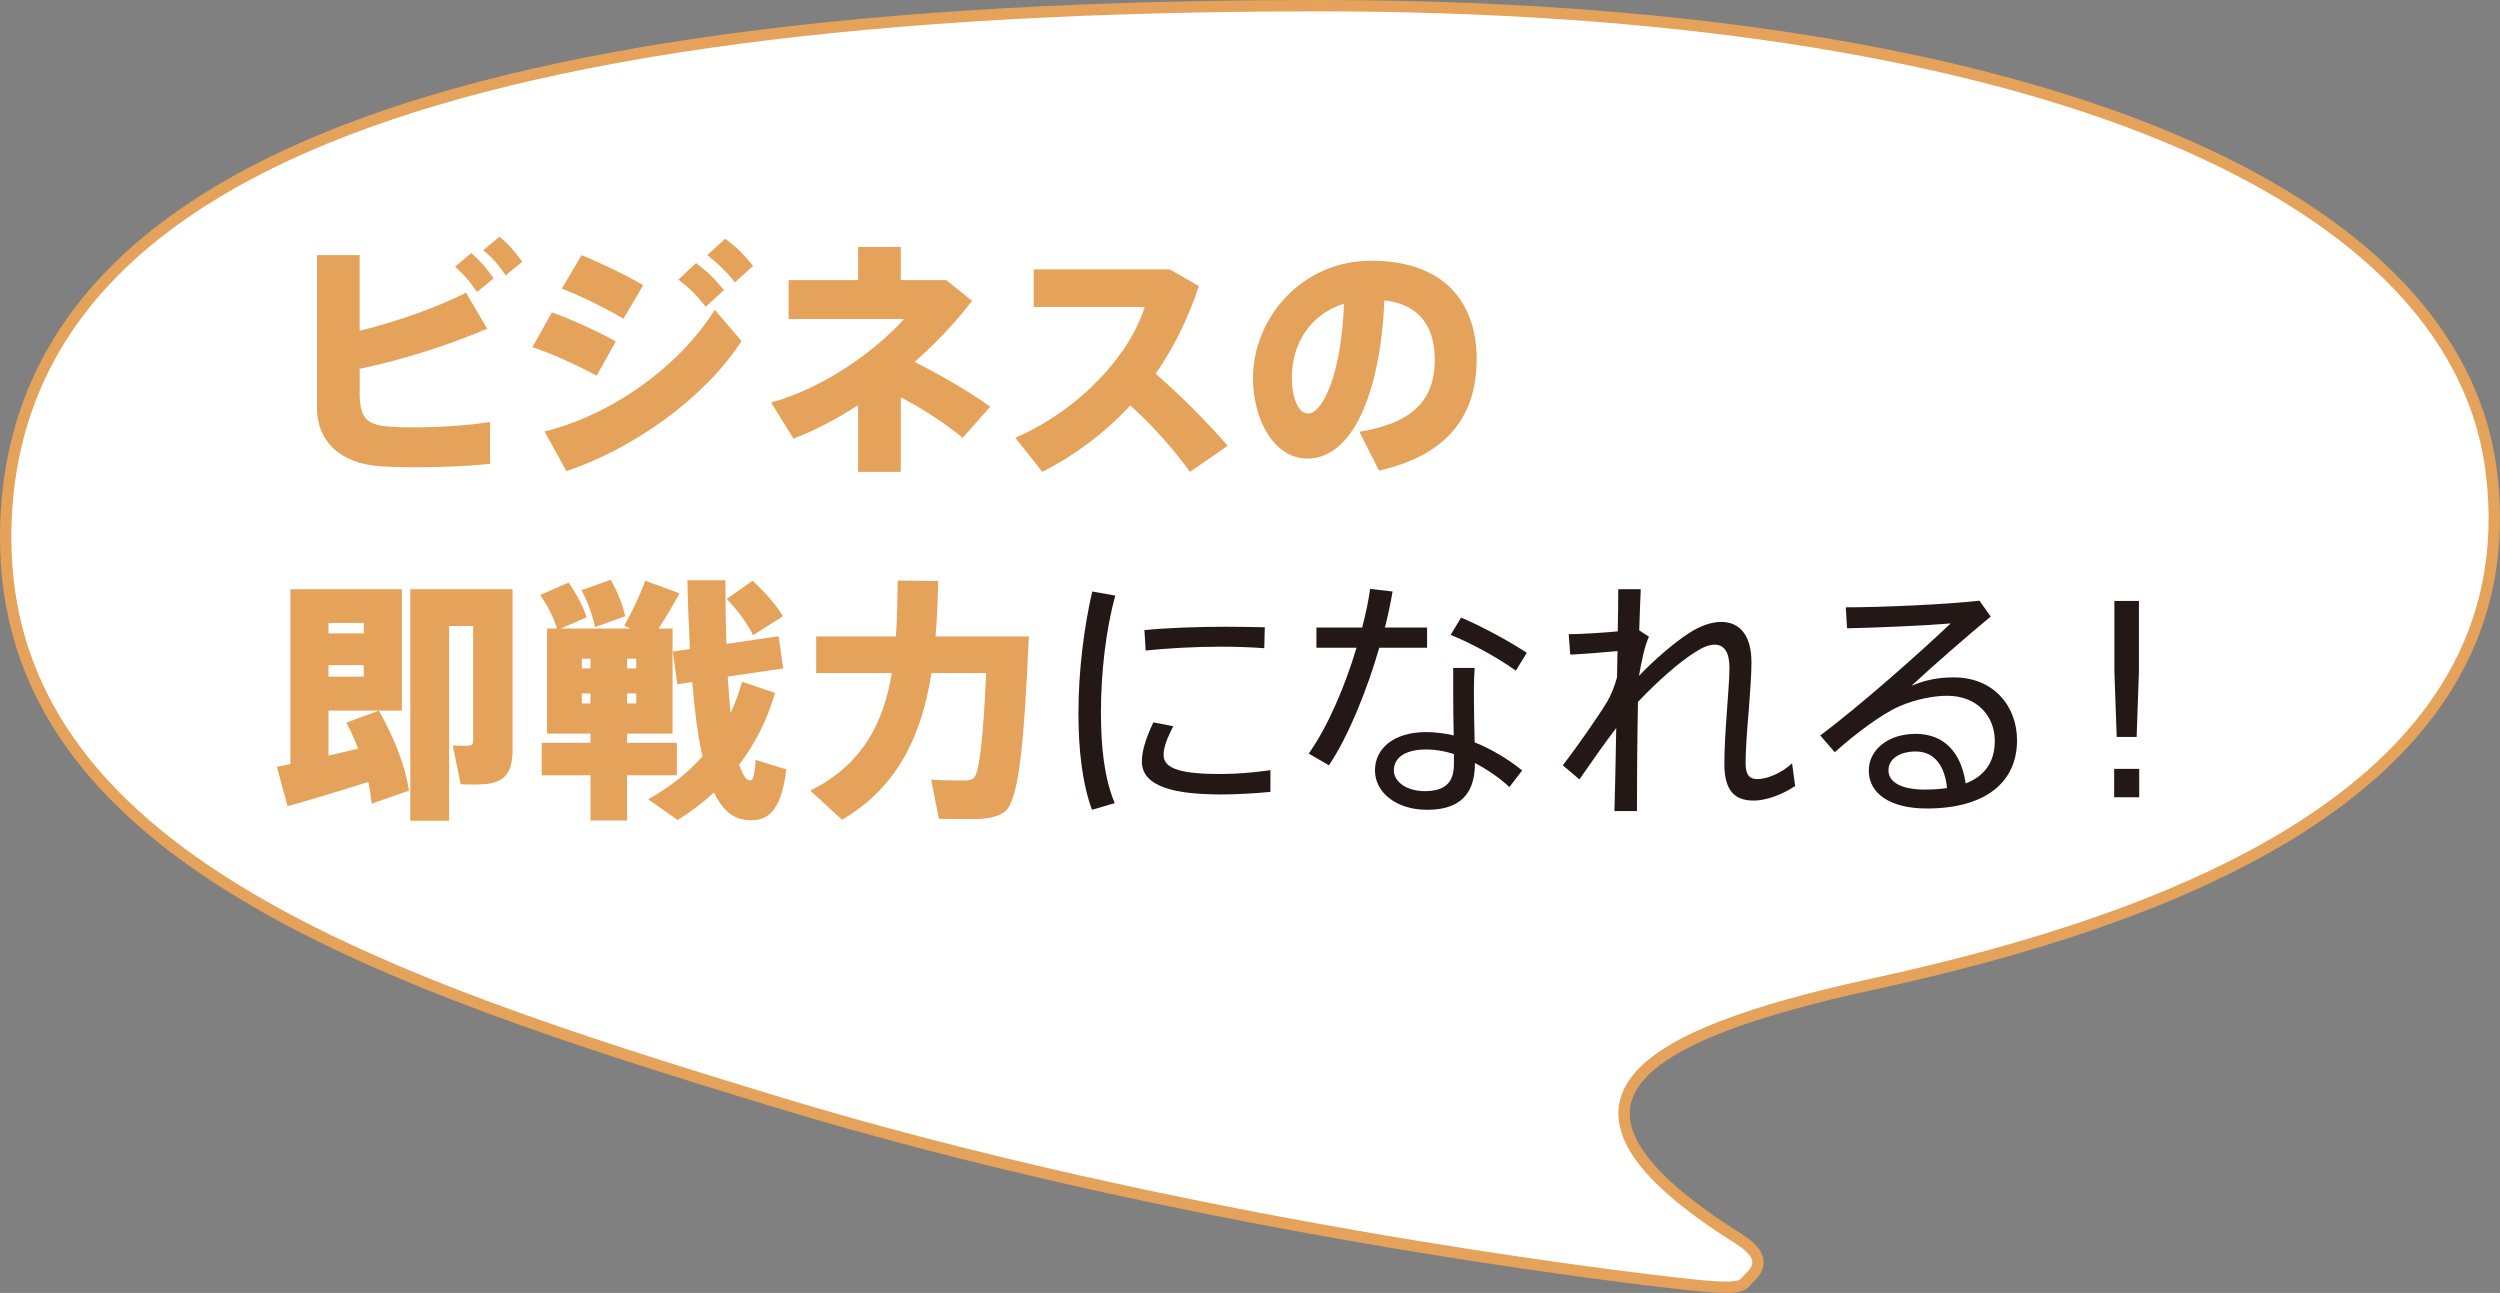 <?xml version="1.0" encoding="utf-8"?>
<!-- Generator: Adobe Illustrator 27.2.0, SVG Export Plug-In . SVG Version: 6.00 Build 0)  -->
<svg version="1.1" id="レイヤー_1" xmlns="http://www.w3.org/2000/svg" xmlns:xlink="http://www.w3.org/1999/xlink" x="0px"
	 y="0px" width="155.953px" height="80.655px" viewBox="0 0 155.953 80.655" style="enable-background:new 0 0 155.953 80.655;"
	 xml:space="preserve">
<rect x="0" y="0" width="155.953" height="80.655" fill="#808080" stroke="none"/>
<style type="text/css">
	.st0{fill:#FFFFFF;}
	.st1{fill:#FFFFFF;stroke:#E5A25A;stroke-width:0.709;}
	.st2{fill:#E5A25A;}
	.st3{fill:#231815;}
</style>
<g>
	<g>
		<path class="st0" d="M155.423,29.506c-2.213-18.241-30.35-29.151-73.196-29.151c-55.791,0-81.873,10.91-81.873,33.204
			c0,19.868,23.553,27.702,47.896,35.123c24.988,7.617,52.222,10.932,57.193,11.461c2.874,0.306,3.21,0.136,3.506-0.234
			c0.297-0.371,1.712-1.253-0.504-2.642c-13.476-8.453-6.276-12.69,8.409-15.882C135.507,57.331,157.803,49.127,155.423,29.506"/>
		<path class="st1" d="M155.423,29.506c-2.213-18.241-30.35-29.151-73.196-29.151c-55.791,0-81.873,10.91-81.873,33.204
			c0,19.868,23.553,27.702,47.896,35.123c24.988,7.617,52.222,10.932,57.193,11.461c2.874,0.306,3.21,0.136,3.506-0.234
			c0.297-0.371,1.712-1.253-0.504-2.642c-13.476-8.453-6.276-12.69,8.409-15.882C135.507,57.331,157.803,49.127,155.423,29.506z"/>
	</g>
	<g>
		<path class="st2" d="M30.394,20.506c-2.296,0.973-5.039,1.881-7.957,2.503v1.467c0,1.563,0.383,2.025,1.834,2.137
			c0.398,0.032,0.94,0.048,1.562,0.048c1.451,0,3.316-0.111,4.736-0.335v2.615c-1.436,0.144-3.109,0.208-4.577,0.208
			c-0.877,0-1.642-0.016-2.248-0.064c-2.52-0.16-3.971-1.562-3.971-3.636v-9.535h2.663v4.72c2.456-0.606,4.991-1.531,6.634-2.376
			L30.394,20.506z M29.406,15.786c0.605,0.558,0.925,0.909,1.387,1.579l-1.036,0.845c-0.463-0.669-0.798-1.068-1.371-1.579
			L29.406,15.786z M31.16,14.766c0.621,0.526,0.925,0.893,1.419,1.563l-1.036,0.845c-0.463-0.67-0.782-1.053-1.403-1.563
			L31.16,14.766z"/>
		<path class="st2" d="M38.415,21.303l-1.196,2.137c-1.195-0.654-2.694-1.339-4.002-1.786l1.212-2.168
			C35.671,19.932,37.49,20.761,38.415,21.303z M44.585,19.326l1.674,1.945c-2.264,3.524-6.729,6.713-10.923,8.116l-1.371-2.471
			C38.127,25.896,42.369,22.882,44.585,19.326z M40.121,17.795l-1.228,2.089c-1.164-0.686-2.584-1.387-3.843-1.881l1.228-2.089
			C37.569,16.44,39.196,17.237,40.121,17.795z M43.421,16.408c0.749,0.574,1.132,0.941,1.738,1.69l-1.133,1.036
			c-0.574-0.733-0.988-1.132-1.706-1.69L43.421,16.408z M45.239,14.893c0.75,0.558,1.116,0.941,1.738,1.69l-1.132,1.037
			c-0.574-0.733-1.005-1.132-1.723-1.706L45.239,14.893z"/>
		<path class="st2" d="M61.773,25.369l-1.722,1.945c-1.085-0.909-2.424-1.77-3.859-2.535v4.656H53.53v-4.162
			c-1.324,0.861-2.695,1.579-4.035,2.089l-1.387-2.248c3.731-1.068,6.776-3.54,8.292-5.214h-7.208v-2.424h4.338v-2.073h2.662v2.073
			h2.839l1.61,1.292c-1.021,1.324-2.248,2.631-3.588,3.811C58.664,23.392,60.338,24.349,61.773,25.369z"/>
		<path class="st2" d="M76.586,27.809l-2.359,1.626c-0.973-1.371-2.312-2.87-3.716-4.146c-1.626,1.754-3.492,3.125-5.485,4.146
			l-1.689-2.121c4.146-1.818,7.175-5.262,8.068-8.164h-6.921v-2.344h8.483l1.817,1.036c-0.686,2.089-1.595,3.891-2.694,5.469
			C73.716,24.732,75.279,26.31,76.586,27.809z"/>
		<path class="st2" d="M78.165,23.584c0-3.731,3.029-7.319,7.367-7.319c4.927,0,6.585,2.998,6.585,6.123
			c0,3.03-1.308,5.884-6.091,6.968l-1.228-2.424c3.811-0.606,4.703-2.408,4.703-4.497c0-1.977-0.877-3.444-3.141-3.699
			c-0.256,5.884-2.025,9.87-4.8,9.87c-2.121,0-3.396-2.487-3.396-5.007V23.584z M80.588,23.536c0,1.403,0.446,2.264,1.021,2.264
			c0.829,0,2.057-2.249,2.232-6.856C81.737,19.597,80.588,21.447,80.588,23.536z"/>
	</g>
	<g>
		<path class="st2" d="M18.116,47.661V36.754h1.26h1.116h4.576v7.574h-1.435c1.036,1.833,1.643,3.492,1.882,4.991l-2.328,0.813
			c-0.048-0.446-0.112-0.893-0.208-1.355c-1.658,0.526-3.73,1.148-5.038,1.515l-0.67-2.456
			C17.526,47.788,17.797,47.724,18.116,47.661z M22.692,39.512v-0.654h-2.2v0.654H22.692z M20.492,41.49v0.717h2.2V41.49H20.492z
			 M22.341,46.704c-0.207-0.542-0.446-1.084-0.733-1.626l2.025-0.749h-3.142v2.806C21.114,46.991,21.752,46.847,22.341,46.704z
			 M30.856,36.754h1.116v10.014c0,1.244-0.351,1.914-1.402,2.105c-0.415,0.08-1.244,0.08-1.834,0.048l-0.494-2.424
			c0.366,0.032,0.845,0.032,1.036,0.016c0.176-0.016,0.239-0.095,0.239-0.287V39.05h-1.499V51.2h-2.424V36.754h3.923H30.856z"/>
		<path class="st2" d="M36.835,46.337v-0.574h-2.711V39.21h0.622c-0.191-0.638-0.574-1.435-1.052-2.089l1.77-0.781
			c0.526,0.733,0.925,1.531,1.132,2.168L34.97,39.21h4.385l-0.415-0.175c0.543-0.957,1.037-2.041,1.308-2.807l2.137,0.781
			c-0.351,0.654-0.797,1.435-1.308,2.201h0.878v6.554h-2.839v0.574h3.109v2.025h-3.109v2.822h-2.28v-2.822h-3.045v-2.025H36.835z
			 M38.095,36.164c0.446,0.781,0.766,1.626,0.909,2.28l-1.882,0.67c-0.144-0.686-0.446-1.547-0.845-2.296L38.095,36.164z
			 M36.293,41.697h0.542v-0.606h-0.542V41.697z M36.293,43.881h0.542V43.26h-0.542V43.881z M39.69,41.697v-0.606h-0.574v0.606H39.69
			z M39.69,43.881V43.26h-0.574v0.622H39.69z M48.348,43.228c-0.494,1.69-1.244,3.173-2.232,4.465
			c0.191,0.606,0.415,0.957,0.654,0.989c0.207,0.032,0.303-0.239,0.366-1.276l1.914,0.59c-0.335,2.775-1.276,3.396-2.759,3.109
			c-0.733-0.143-1.308-0.733-1.754-1.674c-0.686,0.638-1.436,1.211-2.265,1.722l-1.834-1.292c1.324-0.75,2.456-1.626,3.381-2.679
			c-0.287-1.292-0.494-2.87-0.638-4.64l-0.925,0.144l-0.287-2.041l1.068-0.16c-0.063-1.355-0.128-2.79-0.159-4.289h2.375
			c0,1.403,0.017,2.743,0.064,3.97l3.253-0.478l0.287,2.009l-3.461,0.51c0.048,0.829,0.112,1.579,0.176,2.264
			c0.287-0.606,0.526-1.259,0.718-1.945L48.348,43.228z M46.945,36.228c0.846,0.781,1.467,1.499,1.897,2.216l-1.865,1.18
			c-0.351-0.733-0.909-1.483-1.643-2.264L46.945,36.228z"/>
		<path class="st2" d="M62.921,39.704h1.26c-0.287,6.331-0.591,10.221-1.483,10.907c-0.398,0.319-0.973,0.462-1.754,0.479
			c-0.542,0.016-1.674,0.016-2.376-0.016l-0.479-2.439c0.654,0.048,1.706,0.063,2.153,0.048c0.223,0,0.398-0.048,0.51-0.16
			c0.335-0.287,0.59-2.487,0.766-6.538h-3.412c-0.591,3.763-2.025,7.08-5.581,9.153l-1.978-1.818
			c3.269-1.626,4.576-4.242,5.087-7.335h-4.72v-2.28h4.975c0.08-1.132,0.096-2.296,0.111-3.492l2.52,0.032
			c-0.016,1.164-0.063,2.328-0.159,3.46h3.236H62.921z"/>
	</g>
	<g>
		<path class="st3" d="M67.275,44.44c0-2.583,0.351-5.342,0.861-7.542l1.435,0.255c-0.574,2.105-0.893,4.752-0.893,7.271
			c0,2.185,0.207,4.114,0.86,5.677l-1.419,0.415c-0.605-1.658-0.845-3.715-0.845-6.059V44.44z M79.25,49.399
			c-1.004,0.096-2.137,0.16-3.077,0.16c-2.838,0-4.943-0.462-4.943-2.057c0-0.606,0.224-1.403,0.718-2.439l1.244,0.239
			c-0.431,0.829-0.606,1.355-0.606,1.802c0,0.909,1.275,1.18,3.556,1.18c1.005,0,2.105-0.096,3.109-0.239V49.399z M76.555,39.098
			c0.797,0,1.674,0.016,2.344,0.032l-0.032,1.307c-0.781-0.063-1.77-0.096-2.727-0.096c-1.562,0-3.301,0.096-4.672,0.239
			l-0.079-1.275c1.482-0.144,3.412-0.208,5.15-0.208H76.555z"/>
		<path class="st3" d="M84.974,39.146c0.223-0.861,0.398-1.674,0.494-2.408l1.403,0.16c-0.112,0.669-0.271,1.435-0.479,2.248h2.631
			v1.26h-2.982c-0.765,2.647-1.929,5.533-3.141,7.335l-1.26-0.733c1.18-1.658,2.265-4.194,2.981-6.602H82.12v-1.26H84.974z
			 M91.99,41.665c-0.032,0.398-0.048,0.989-0.048,1.579c0,0.989,0.032,2.137,0.048,3.062c1.101,0.446,2.137,1.084,2.966,1.754
			l-0.797,1.037c-0.639-0.59-1.388-1.101-2.153-1.499v0.048c0,1.866-0.925,2.87-2.981,2.87c-1.93,0-3.253-1.084-3.253-2.456
			c0-1.355,1.148-2.392,3.205-2.392c0.558,0,1.132,0.08,1.706,0.207c-0.016-0.829-0.032-1.786-0.032-2.631c0-0.59,0-1.18,0-1.579
			H91.99z M88.976,46.752c-1.292,0-2.025,0.495-2.025,1.308c0,0.718,0.813,1.292,1.914,1.292c1.275,0,1.833-0.526,1.833-1.69
			c0-0.16,0-0.367,0-0.622C90.108,46.847,89.534,46.752,88.976,46.752z M94.557,41.84c-0.941-0.702-2.759-1.722-4.066-2.232
			l0.654-1.084c1.354,0.574,3.093,1.531,4.098,2.2L94.557,41.84z"/>
		<path class="st3" d="M102.865,39.72c-0.271,0.558-0.479,1.61-0.622,2.439c0.925-0.973,2.2-2.073,3.093-2.647
			c0.75-0.494,1.468-0.717,2.025-0.717c1.164,0,1.897,0.829,1.897,2.52c0,0.765-0.079,1.802-0.159,2.886
			c-0.111,1.292-0.207,2.551-0.207,3.413c0,0.733,0.255,0.988,0.733,0.988c0.526,0,1.435-0.303,2.168-0.988l0.191,1.419
			c-0.94,0.622-1.929,0.909-2.583,0.909c-1.196,0-1.834-0.622-1.834-2.296c0-0.861,0.064-1.993,0.16-3.285
			c0.063-0.973,0.159-2.009,0.159-2.711c0-0.973-0.335-1.435-0.925-1.435c-0.351,0-0.75,0.16-1.26,0.495
			c-0.845,0.526-2.265,1.738-3.524,3.077c-0.048,2.711-0.063,5.374-0.063,6.809h-1.403c0.032-1.211,0.08-3.125,0.112-5.182
			c-0.766,0.989-1.659,2.296-2.297,3.205l-1.036-0.877c0.861-1.116,2.2-3.03,2.759-3.955c0.255-0.43,0.462-0.957,0.622-1.531
			l0.031-1.642c-0.813,0.08-2.009,0.175-2.949,0.223l-0.096-1.276c0.701,0,2.041-0.08,3.062-0.175
			c0.016-1.021,0.031-1.929,0.031-2.631h1.403c-0.032,0.669-0.063,1.546-0.096,2.567L102.865,39.72z"/>
		<path class="st3" d="M123.481,37.471l0.701,0.989c-1.482,1.228-3.715,3.173-4.943,4.321c0.813-0.351,1.658-0.526,2.631-0.526
			c2.52,0,3.955,1.818,3.955,3.923c0,2.663-2.025,4.257-5.629,4.257c-2.296,0-3.619-0.941-3.619-2.36
			c0-1.308,1.211-2.296,2.918-2.296c1.833,0,2.854,1.212,3.125,3.094c1.18-0.462,1.817-1.324,1.817-2.663
			c0-1.531-1.1-2.807-2.966-2.807c-0.86,0-1.993,0.224-2.981,0.654c-1.101,0.479-2.807,1.754-4.034,2.87l-0.909-1.052
			c2.376-1.754,6.299-5.23,8.133-6.984c-1.499,0.127-4.688,0.271-6.458,0.303l-0.08-1.308
			C117.262,37.886,121.408,37.711,123.481,37.471z M119.51,46.879c-1.036,0-1.706,0.478-1.706,1.18s0.749,1.196,2.264,1.196
			c0.511,0,0.973-0.032,1.388-0.096C121.328,47.804,120.69,46.879,119.51,46.879z"/>
		<path class="st3" d="M133.446,47.963v1.77h-1.562v-1.77H133.446z M133.43,37.487v4.369l-0.144,4.114h-1.244l-0.144-4.114v-4.369
			H133.43z"/>
	</g>
</g>
</svg>
